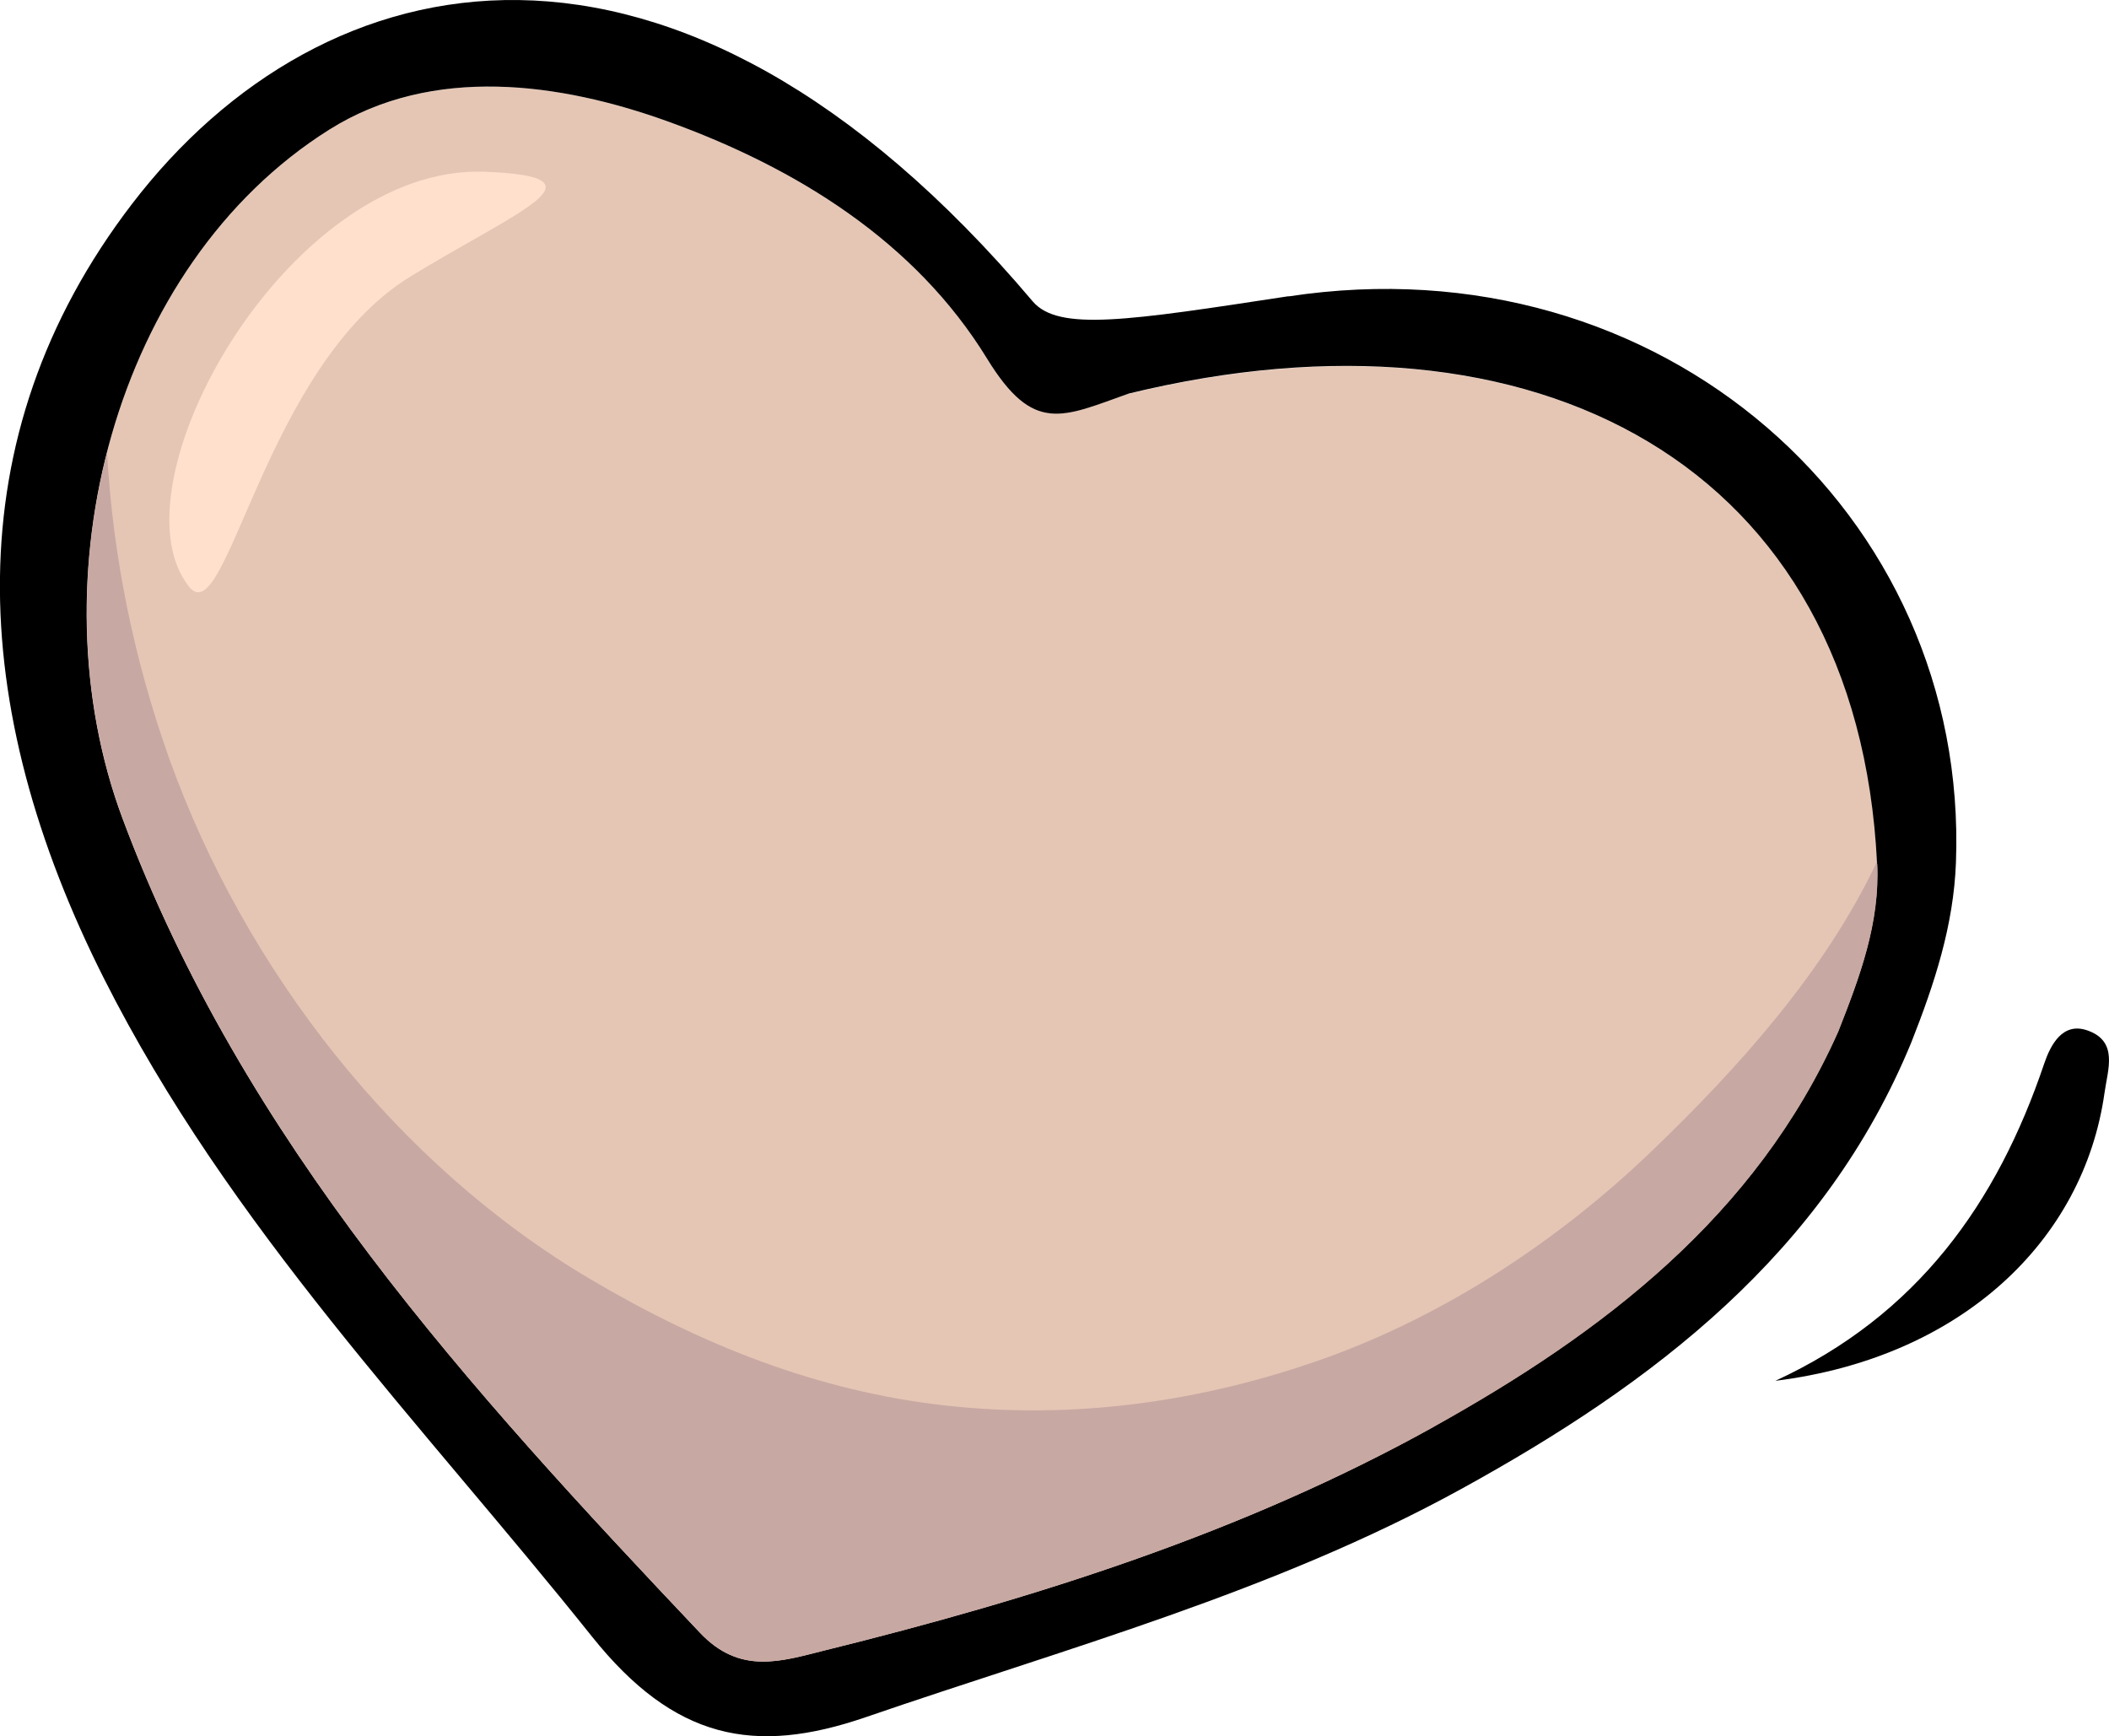 <?xml version="1.0" encoding="UTF-8"?><svg id="Layer_2" xmlns="http://www.w3.org/2000/svg" viewBox="0 0 98.11 80.77"><defs><style>.cls-1{fill:#c8a8a2;}.cls-1,.cls-2,.cls-3,.cls-4{stroke-width:0px;}.cls-2{fill:#fee0cd;}.cls-4{fill:#e5c6b5;}</style></defs><g id="Layer_1-2"><path class="cls-4" d="M52.51,18.31c-3.1,1.09-4.44,1.9-6.59-1.62-3.34-5.45-8.86-8.88-14.88-11.05-4.94-1.78-10.89-2.64-15.72.39C5.28,12.34,1.55,26.96,5.71,38.08c5.61,15.04,16.11,26.52,26.86,37.88,1.86,1.97,3.77,1.33,5.77.83,9.83-2.44,19.51-5.49,28.36-10.41,7.84-4.36,14.99-9.79,18.82-18.39,1-2.55,1.94-5.04,1.81-7.8-.89-18.55-15.86-26.49-34.81-21.87Z"/><path class="cls-3" d="M59.95,13.78c-7.47,1.14-10.71,1.65-11.91.24C31.33-5.75,15-2.08,6.14,9.49c-8.31,10.85-7.63,23.48-1.31,36.02,5.84,11.59,14.76,20.68,22.71,30.63,3.83,4.79,7.55,5.53,12.73,3.75,9.36-3.22,19-5.83,27.71-10.62,8.91-4.9,16.9-10.95,20.94-20.79,1.08-2.74,1.96-5.42,2.07-8.35.61-16.23-13.71-28.98-31.05-26.34ZM66.69,66.38c-8.85,4.92-18.52,7.98-28.36,10.41-2,.5-3.91,1.14-5.77-.83-10.75-11.36-21.25-22.85-26.86-37.88C1.55,26.96,5.28,12.34,15.32,6.03c4.82-3.03,10.77-2.17,15.72-.39,6.02,2.17,11.54,5.6,14.88,11.05,2.16,3.52,3.49,2.72,6.59,1.62,18.95-4.62,33.91,3.32,34.81,21.87.13,2.75-.8,5.25-1.81,7.8-3.83,8.6-10.98,14.03-18.82,18.39Z"/><path class="cls-3" d="M97.11,47.94c-1.16-.41-1.72.68-2.01,1.53-2.19,6.49-5.9,11.72-12.51,14.77,8.65-1.08,14.34-6.52,15.31-13.39.15-1.09.66-2.4-.79-2.91Z"/><path class="cls-1" d="M87.32,40.19s0-.07,0-.11c-2.41,5.11-6.48,9.63-10.48,13.47-4.3,4.13-9.55,7.61-15.18,9.63-5.67,2.03-11.65,2.88-17.66,2.21-5.97-.66-11.4-2.84-16.52-5.87-9.02-5.32-16.1-14.42-19.61-24.24-1.65-4.63-2.62-9.42-2.89-14.22-1.44,5.62-1.25,11.72.73,17.02,5.61,15.04,16.11,26.52,26.86,37.88,1.86,1.97,3.77,1.33,5.77.83,9.83-2.44,19.51-5.49,28.36-10.41,7.84-4.36,14.99-9.79,18.82-18.39,1-2.55,1.94-5.04,1.81-7.8Z"/><path class="cls-2" d="M22.55,7.99c-9.11-.35-17.5,14.57-13.76,19.3,1.76,2.23,3.47-10.24,10.31-14.43,5.05-3.09,9.31-4.64,3.45-4.87Z"/></g></svg>